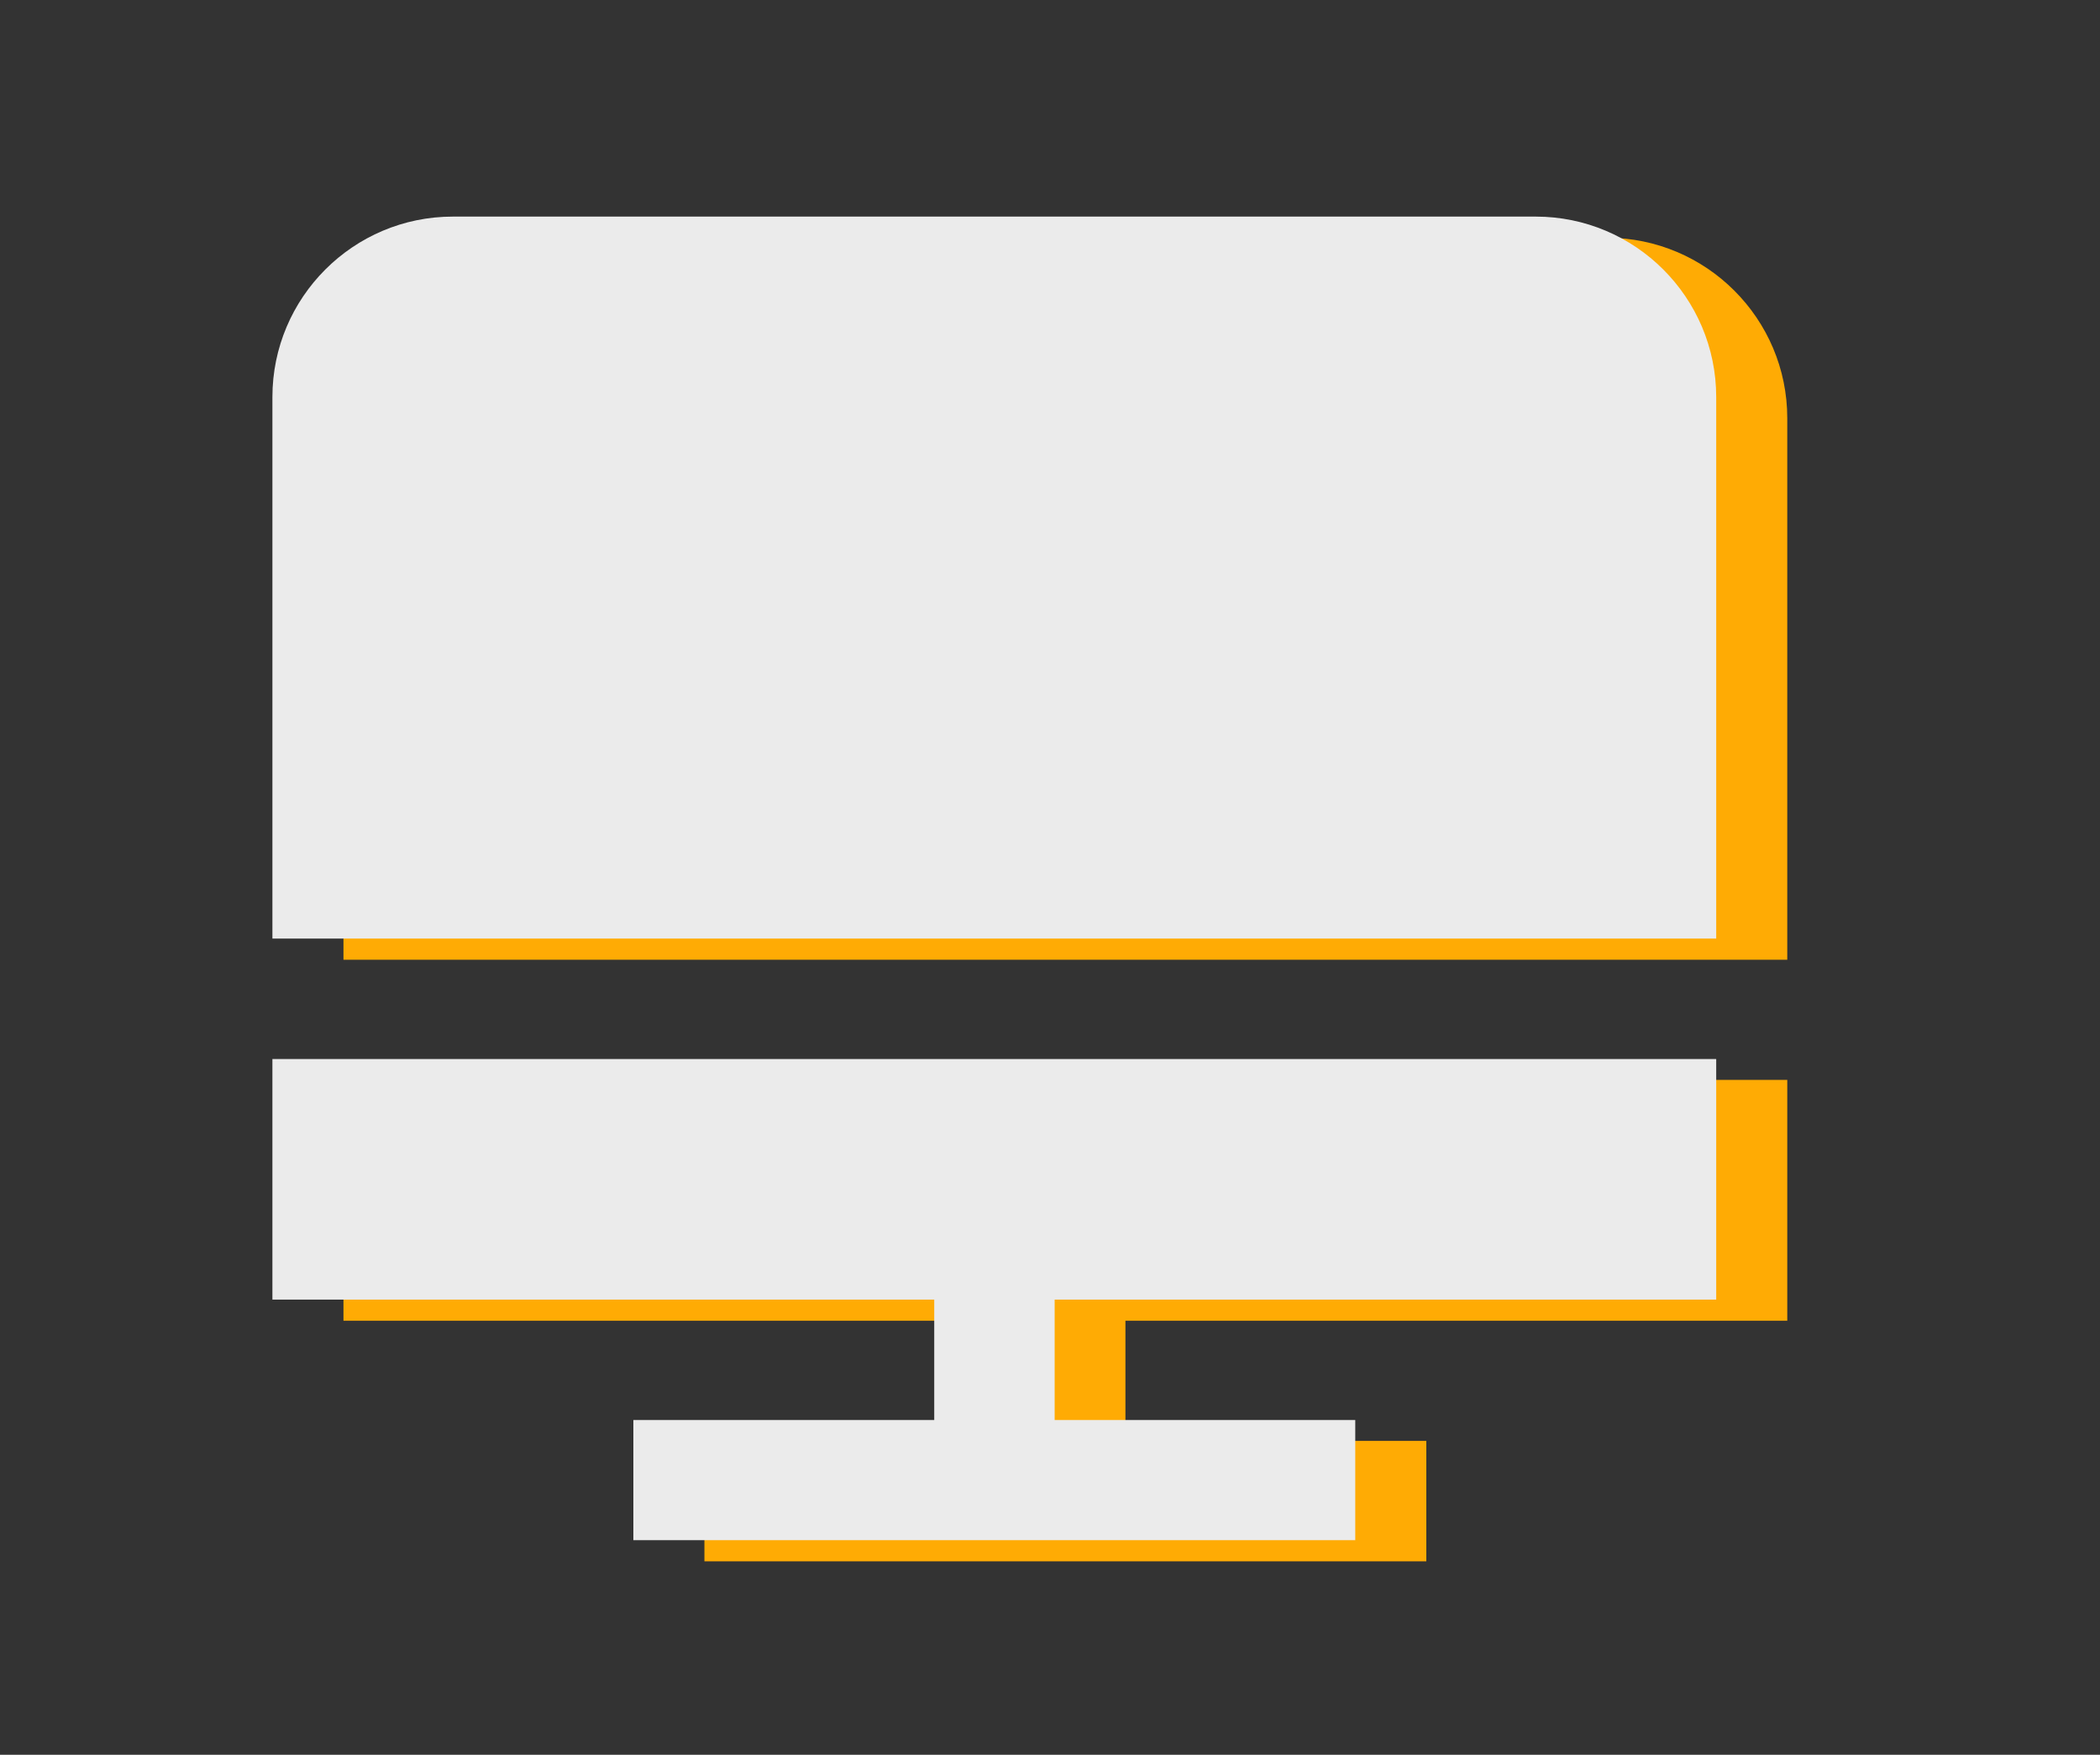 <?xml version="1.0" encoding="UTF-8"?> <!-- Generator: Adobe Illustrator 26.5.0, SVG Export Plug-In . SVG Version: 6.00 Build 0) --> <svg xmlns="http://www.w3.org/2000/svg" xmlns:xlink="http://www.w3.org/1999/xlink" id="Layer_1" x="0px" y="0px" viewBox="0 0 744.7 622.2" style="enable-background:new 0 0 744.7 622.2;" xml:space="preserve"><rect x="0" y="0" width="744.7" height="622.2" fill="#333333" stroke="none"/> <style type="text/css"> .st0{fill:#FFAB04;} .st1{fill:#EBEBEB;} </style> <path class="st0" d="M633.8,340.3v-192c0-35.3-28.7-64-64-64h-384c-35.3,0-64,28.7-64,64v192H633.8z"></path> <polygon class="st0" points="633.8,468.3 633.8,382.9 121.8,382.9 121.8,468.3 356.5,468.3 356.5,510.9 249.8,510.9 249.8,553.6 505.8,553.6 505.8,510.9 399.1,510.9 399.1,468.3 "></polygon> <path class="st1" d="M608.6,332.8v-192c0-35.3-28.7-64-64-64h-384c-35.3,0-64,28.7-64,64v192H608.6z"></path> <polygon class="st1" points="608.6,460.8 608.6,375.5 96.6,375.5 96.6,460.8 331.3,460.8 331.3,503.5 224.6,503.5 224.6,546.1 480.6,546.1 480.6,503.5 374,503.5 374,460.8 "></polygon> </svg> 